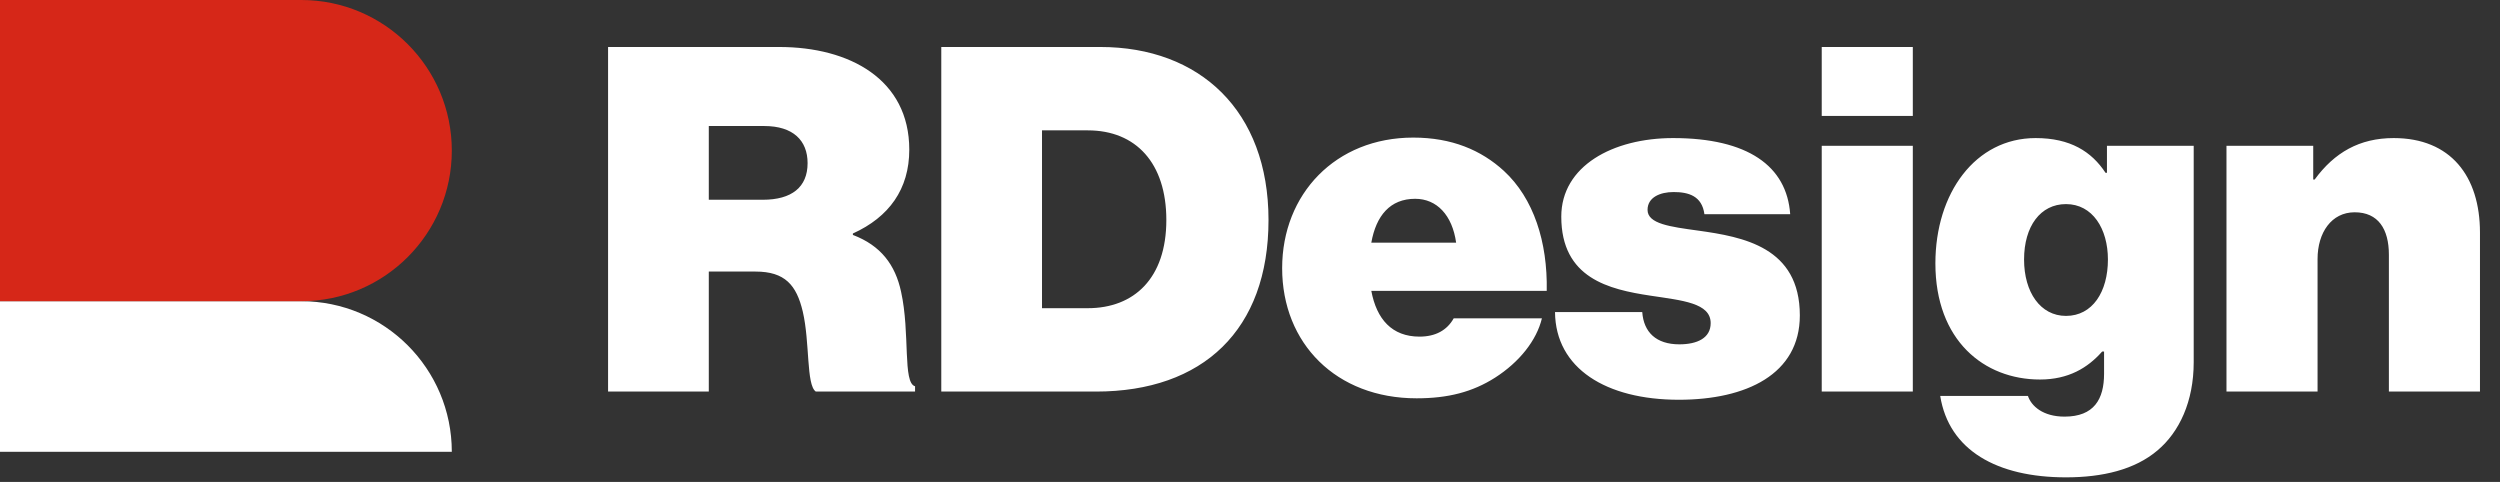 <svg width="166" height="32" viewBox="0 0 166 32" fill="none" xmlns="http://www.w3.org/2000/svg">
<rect x="0" y="0" width="166" height="32" fill="#333333" stroke="none"/>
<path d="M20 20C25.523 20 30 24.477 30 30H20H0V20H20Z" fill="white"/>
<path fill-rule="evenodd" clip-rule="evenodd" d="M0 0V20H20C25.523 20 30 15.523 30 10C30 4.477 25.523 0 20 0H0Z" fill="#D62718"/>
<path d="M40.376 26V3.12H51.736C56.408 3.12 60.376 5.264 60.376 9.936C60.376 12.56 59.032 14.416 56.632 15.504V15.6C58.488 16.304 59.448 17.584 59.832 19.376C60.44 22.128 59.928 25.424 60.76 25.648V26H54.168C53.528 25.552 53.784 22.736 53.304 20.688C52.888 18.928 52.12 18.032 50.168 18.032H47.064V26H40.376ZM47.064 8.368V13.264H50.648C52.568 13.264 53.624 12.432 53.624 10.832C53.624 9.328 52.664 8.368 50.744 8.368H47.064ZM62.501 26V3.12H73.061C79.653 3.12 84.229 7.344 84.229 14.608C84.229 21.904 79.877 26 72.773 26H62.501ZM69.189 20.464H72.229C75.301 20.464 77.445 18.48 77.445 14.608C77.445 10.832 75.429 8.656 72.229 8.656H69.189V20.464ZM94.063 26.448C88.719 26.448 85.135 22.8 85.135 17.808C85.135 12.88 88.687 9.136 93.839 9.136C96.399 9.136 98.351 9.968 99.855 11.344C101.839 13.168 102.767 16.08 102.703 19.312H91.055C91.407 21.2 92.431 22.352 94.255 22.352C95.311 22.352 96.079 21.936 96.527 21.136H102.383C102.031 22.608 100.879 24.048 99.279 25.072C97.775 26.032 96.143 26.448 94.063 26.448ZM93.967 13.2C92.303 13.2 91.375 14.32 91.055 16.112H96.687C96.431 14.288 95.407 13.2 93.967 13.2ZM111.477 26.544C106.645 26.544 103.285 24.464 103.253 20.72H109.045C109.141 22.064 109.973 22.864 111.509 22.864C112.693 22.864 113.589 22.448 113.589 21.456C113.589 20.112 111.701 19.952 109.589 19.632C106.837 19.216 103.669 18.48 103.669 14.384C103.669 11.024 107.093 9.168 111.093 9.168C116.053 9.168 118.645 11.024 118.869 14.224H113.173C113.013 13.008 112.117 12.752 111.125 12.752C110.229 12.752 109.397 13.104 109.397 13.936C109.397 14.864 110.901 15.056 112.757 15.312C115.733 15.728 119.509 16.4 119.509 20.944C119.509 24.848 115.957 26.544 111.477 26.544ZM120.963 26V9.68H127.011V26H120.963ZM120.963 7.696V3.12H127.011V7.696H120.963ZM137.182 31.696C132.606 31.696 129.406 29.904 128.83 26.288H134.654C134.878 26.96 135.646 27.664 137.086 27.664C139.038 27.664 139.71 26.512 139.71 24.816V23.344H139.582C138.622 24.432 137.342 25.2 135.454 25.2C131.742 25.2 128.51 22.608 128.51 17.488C128.51 12.816 131.166 9.168 135.166 9.168C137.47 9.168 138.878 10.064 139.806 11.472H139.902V9.68H145.662V24.048C145.662 26.672 144.702 28.688 143.262 29.904C141.758 31.184 139.614 31.696 137.182 31.696ZM137.182 20.976C138.942 20.976 139.966 19.376 139.966 17.232C139.966 15.184 138.942 13.552 137.182 13.552C135.486 13.552 134.398 15.024 134.398 17.232C134.398 19.408 135.486 20.976 137.182 20.976ZM153.598 9.68V11.92H153.694C155.006 10.128 156.67 9.168 158.942 9.168C162.718 9.168 164.67 11.696 164.67 15.44V26H158.622V16.912C158.622 15.216 157.918 14.096 156.35 14.096C154.814 14.096 153.886 15.44 153.886 17.2V26H147.838V9.68H153.598Z" fill="white"/>
</svg>
